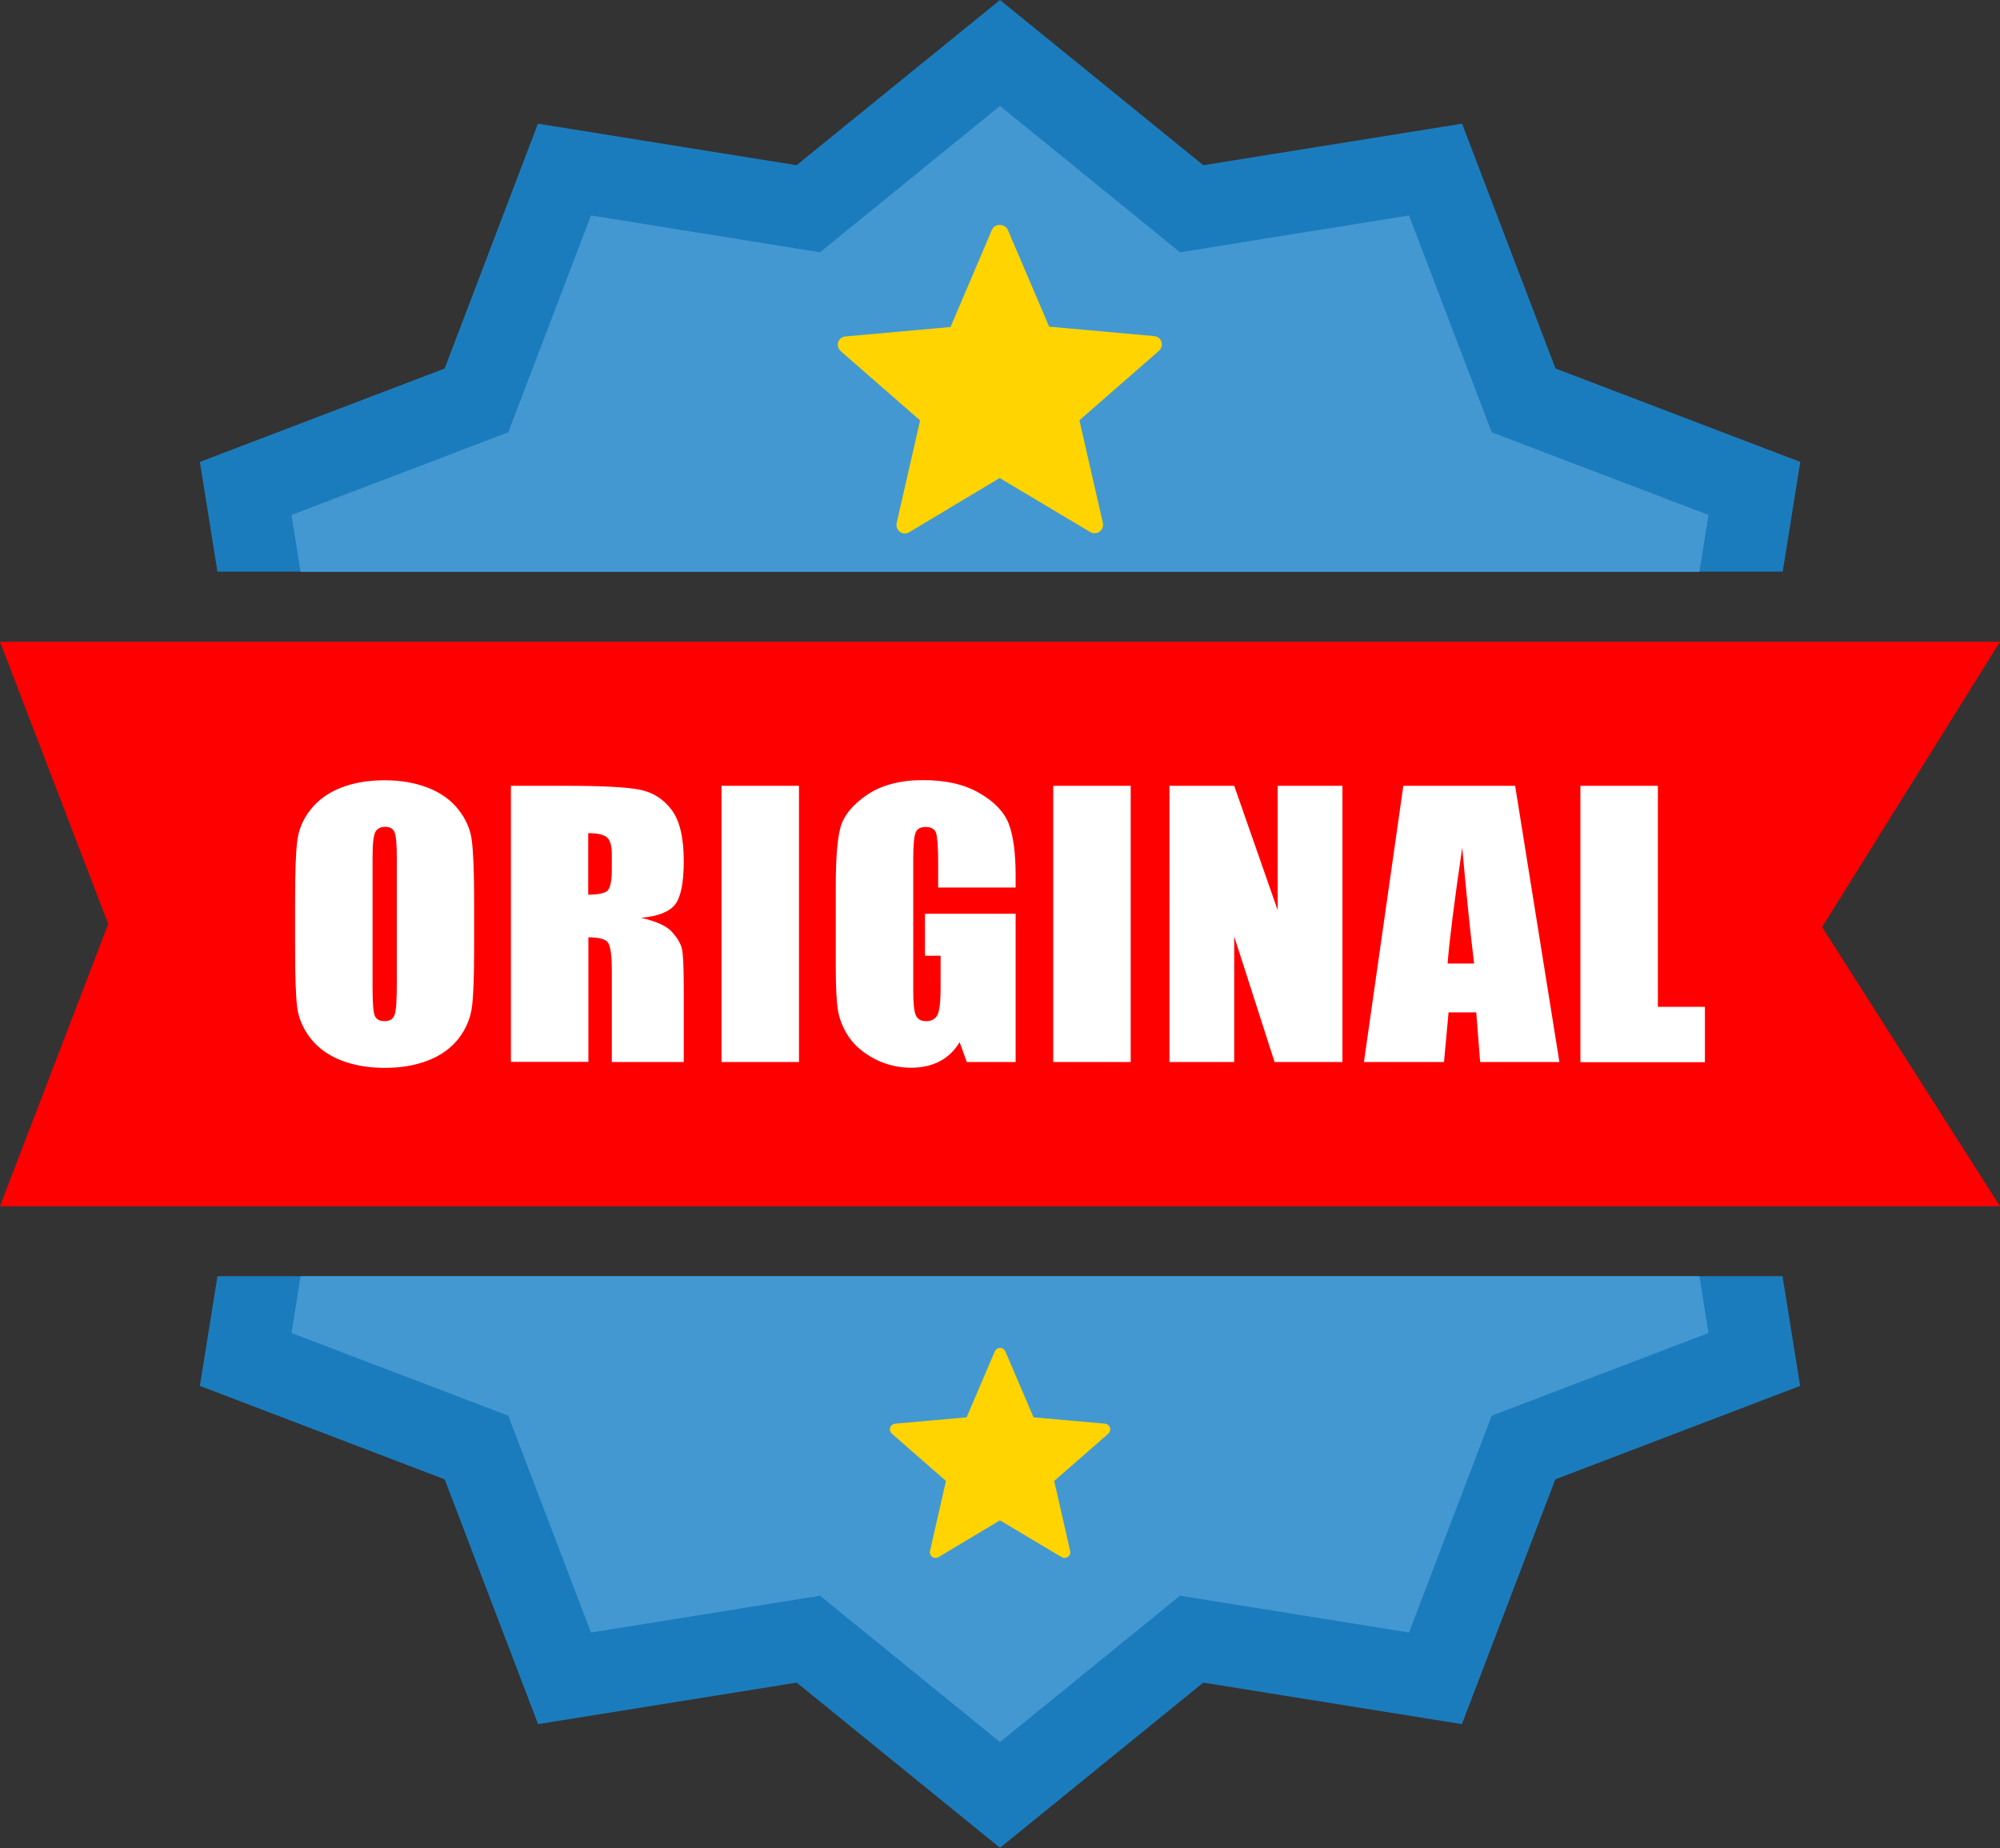 <?xml version="1.0" encoding="utf-8"?><svg version="1.1" id="Layer_1" xmlns="http://www.w3.org/2000/svg" xmlns:xlink="http://www.w3.org/1999/xlink" x="0px" y="0px" viewBox="0 0 122.88 113.54" style="enable-background:new 0 0 122.88 113.54" xml:space="preserve"><rect x="0" y="0" width="122.88" height="113.54" fill="#333333" stroke="none"/><style type="text/css">.st0{fill-rule:evenodd;clip-rule:evenodd;fill:#1B7CBD;} .st1{fill-rule:evenodd;clip-rule:evenodd;fill:#4398D1;} .st2{fill-rule:evenodd;clip-rule:evenodd;fill:#FFD401;} .st3{fill-rule:evenodd;clip-rule:evenodd;fill:#FF0000;} .st4{fill:#FFFFFF;}</style><g><path class="st0" d="M61.44,0l12.49,10.15L89.83,7.6l5.74,15.04l15.04,5.74l-1.08,6.74H13.36l-1.08-6.74l15.04-5.74L33.05,7.6 l15.89,2.55L61.44,0L61.44,0z M109.52,78.41l1.08,6.74l-15.04,5.74l-5.74,15.04l-15.89-2.55l-12.49,10.15l-12.49-10.15l-15.89,2.55 l-5.74-15.04l-15.04-5.74l1.08-6.74H109.52L109.52,78.41z"/><path class="st1" d="M61.44,6.51L72.5,15.5l14.07-2.26l5.08,13.32l13.32,5.08l-0.56,3.49H18.47l-0.56-3.49l13.32-5.08l5.08-13.32 l14.07,2.26L61.44,6.51L61.44,6.51L61.44,6.51L61.44,6.51z M104.41,78.41l0.56,3.49l-13.32,5.08l-5.08,13.32L72.5,98.04 l-11.06,8.99l-11.06-8.99l-14.07,2.26l-5.08-13.32L17.91,81.9l0.56-3.49H104.41L104.41,78.41z"/><path class="st2" d="M61.92,14.12l2.54,5.95l6.45,0.58c0.29,0.02,0.5,0.27,0.47,0.56c-0.01,0.14-0.07,0.26-0.18,0.35l0,0 l-4.88,4.26l1.44,6.31c0.07,0.28-0.11,0.55-0.39,0.62c-0.14,0.03-0.29,0-0.4-0.07l-5.55-3.31l-5.56,3.33 c-0.24,0.15-0.56,0.07-0.71-0.18c-0.07-0.12-0.09-0.26-0.06-0.38l0,0l1.44-6.31l-4.88-4.26c-0.21-0.18-0.24-0.52-0.05-0.73 c0.1-0.11,0.24-0.16,0.37-0.17l6.43-0.58l2.54-5.96c0.11-0.27,0.41-0.38,0.68-0.27C61.77,13.9,61.87,14,61.92,14.12L61.92,14.12 L61.92,14.12L61.92,14.12z"/><path class="st2" d="M61.77,83.03l1.73,4.05l4.39,0.39c0.2,0.02,0.34,0.19,0.32,0.38c-0.01,0.1-0.05,0.18-0.12,0.24l0,0l-3.32,2.9 l0.98,4.3c0.05,0.19-0.08,0.38-0.27,0.42c-0.1,0.02-0.2,0-0.27-0.05l-3.77-2.25l-3.78,2.26c-0.17,0.1-0.38,0.05-0.48-0.12 c-0.05-0.08-0.06-0.18-0.04-0.26l0,0l0.98-4.3l-3.32-2.9c-0.15-0.13-0.16-0.35-0.04-0.5c0.07-0.08,0.16-0.11,0.25-0.12l4.38-0.39 l1.73-4.05c0.08-0.18,0.28-0.26,0.46-0.19C61.67,82.88,61.73,82.95,61.77,83.03L61.77,83.03L61.77,83.03L61.77,83.03z"/><polygon class="st3" points="0,39.43 122.88,39.43 111.95,56.96 122.88,74.11 0,74.11 6.65,56.77 0,39.43"/><path class="st4" d="M29.13,58.22c0,1.71-0.04,2.91-0.13,3.62c-0.09,0.71-0.36,1.36-0.81,1.95c-0.46,0.59-1.07,1.04-1.85,1.35 c-0.77,0.31-1.68,0.47-2.71,0.47c-0.98,0-1.86-0.15-2.64-0.45c-0.78-0.3-1.41-0.74-1.88-1.33c-0.47-0.59-0.76-1.24-0.85-1.94 c-0.09-0.7-0.13-1.92-0.13-3.67v-2.9c0-1.71,0.04-2.91,0.13-3.62c0.08-0.71,0.35-1.36,0.81-1.94c0.46-0.59,1.07-1.04,1.85-1.35 c0.77-0.31,1.68-0.47,2.71-0.47c0.98,0,1.86,0.15,2.64,0.45c0.78,0.3,1.41,0.74,1.88,1.33c0.47,0.59,0.76,1.24,0.84,1.94 c0.09,0.7,0.14,1.92,0.14,3.67V58.22L29.13,58.22z M24.38,52.65c0-0.79-0.05-1.3-0.14-1.52c-0.09-0.22-0.29-0.33-0.58-0.33 c-0.25,0-0.44,0.09-0.57,0.27c-0.13,0.18-0.2,0.7-0.2,1.58v7.92c0,0.99,0.04,1.6,0.13,1.82c0.09,0.23,0.29,0.35,0.61,0.35 c0.32,0,0.53-0.13,0.62-0.4c0.09-0.27,0.13-0.9,0.13-1.9V52.65L24.38,52.65z M31.39,48.28h3.37c2.24,0,3.76,0.08,4.56,0.24 c0.79,0.16,1.44,0.57,1.94,1.23c0.5,0.66,0.75,1.71,0.75,3.16c0,1.32-0.18,2.21-0.53,2.66c-0.35,0.45-1.05,0.73-2.09,0.82 c0.95,0.22,1.58,0.51,1.9,0.87c0.32,0.36,0.52,0.69,0.6,1c0.08,0.3,0.12,1.14,0.12,2.51v4.48h-4.42v-5.64 c0-0.91-0.08-1.47-0.23-1.69s-0.56-0.33-1.21-0.33v7.65h-4.76V48.28L31.39,48.28z M36.14,51.19v3.78c0.54,0,0.91-0.07,1.13-0.2 c0.21-0.14,0.32-0.58,0.32-1.33V52.5c0-0.54-0.1-0.89-0.31-1.06C37.07,51.27,36.69,51.19,36.14,51.19L36.14,51.19z M49.09,48.28 v16.97h-4.76V48.28H49.09L49.09,48.28z M62.39,54.53h-4.75v-1.54c0-0.97-0.05-1.58-0.13-1.82c-0.09-0.24-0.31-0.36-0.64-0.36 c-0.3,0-0.5,0.1-0.6,0.31c-0.1,0.21-0.16,0.75-0.16,1.61v8.14c0,0.76,0.05,1.27,0.16,1.51c0.1,0.24,0.32,0.36,0.63,0.36 c0.35,0,0.58-0.14,0.71-0.41c0.12-0.28,0.18-0.81,0.18-1.6v-2.01h-0.96v-2.58h5.57v9.11H59.4l-0.44-1.22 c-0.32,0.53-0.73,0.92-1.23,1.18c-0.49,0.26-1.08,0.39-1.75,0.39c-0.8,0-1.55-0.18-2.24-0.54c-0.69-0.36-1.22-0.81-1.58-1.34 c-0.36-0.53-0.59-1.09-0.68-1.67c-0.09-0.58-0.13-1.46-0.13-2.63V54.4c0-1.62,0.09-2.8,0.28-3.53c0.19-0.73,0.73-1.41,1.62-2.02 c0.89-0.61,2.05-0.92,3.46-0.92c1.39,0,2.55,0.26,3.47,0.8c0.92,0.53,1.52,1.16,1.8,1.89c0.28,0.73,0.42,1.79,0.42,3.18V54.53 L62.39,54.53z M69.47,48.28v16.97h-4.76V48.28H69.47L69.47,48.28z M82.48,48.28v16.97h-4.17l-2.48-7.71v7.71h-3.98V48.28h3.98 l2.67,7.64v-7.64H82.48L82.48,48.28z M93.09,48.28l2.72,16.97h-4.87l-0.24-3.05H89l-0.28,3.05h-4.92l2.42-16.97H93.09L93.09,48.28z M90.57,59.2c-0.24-1.92-0.48-4.3-0.73-7.12c-0.48,3.25-0.78,5.62-0.9,7.12H90.57L90.57,59.2z M101.86,48.28v13.58h2.89v3.4H97.1 V48.28H101.86L101.86,48.28z"/></g></svg>
